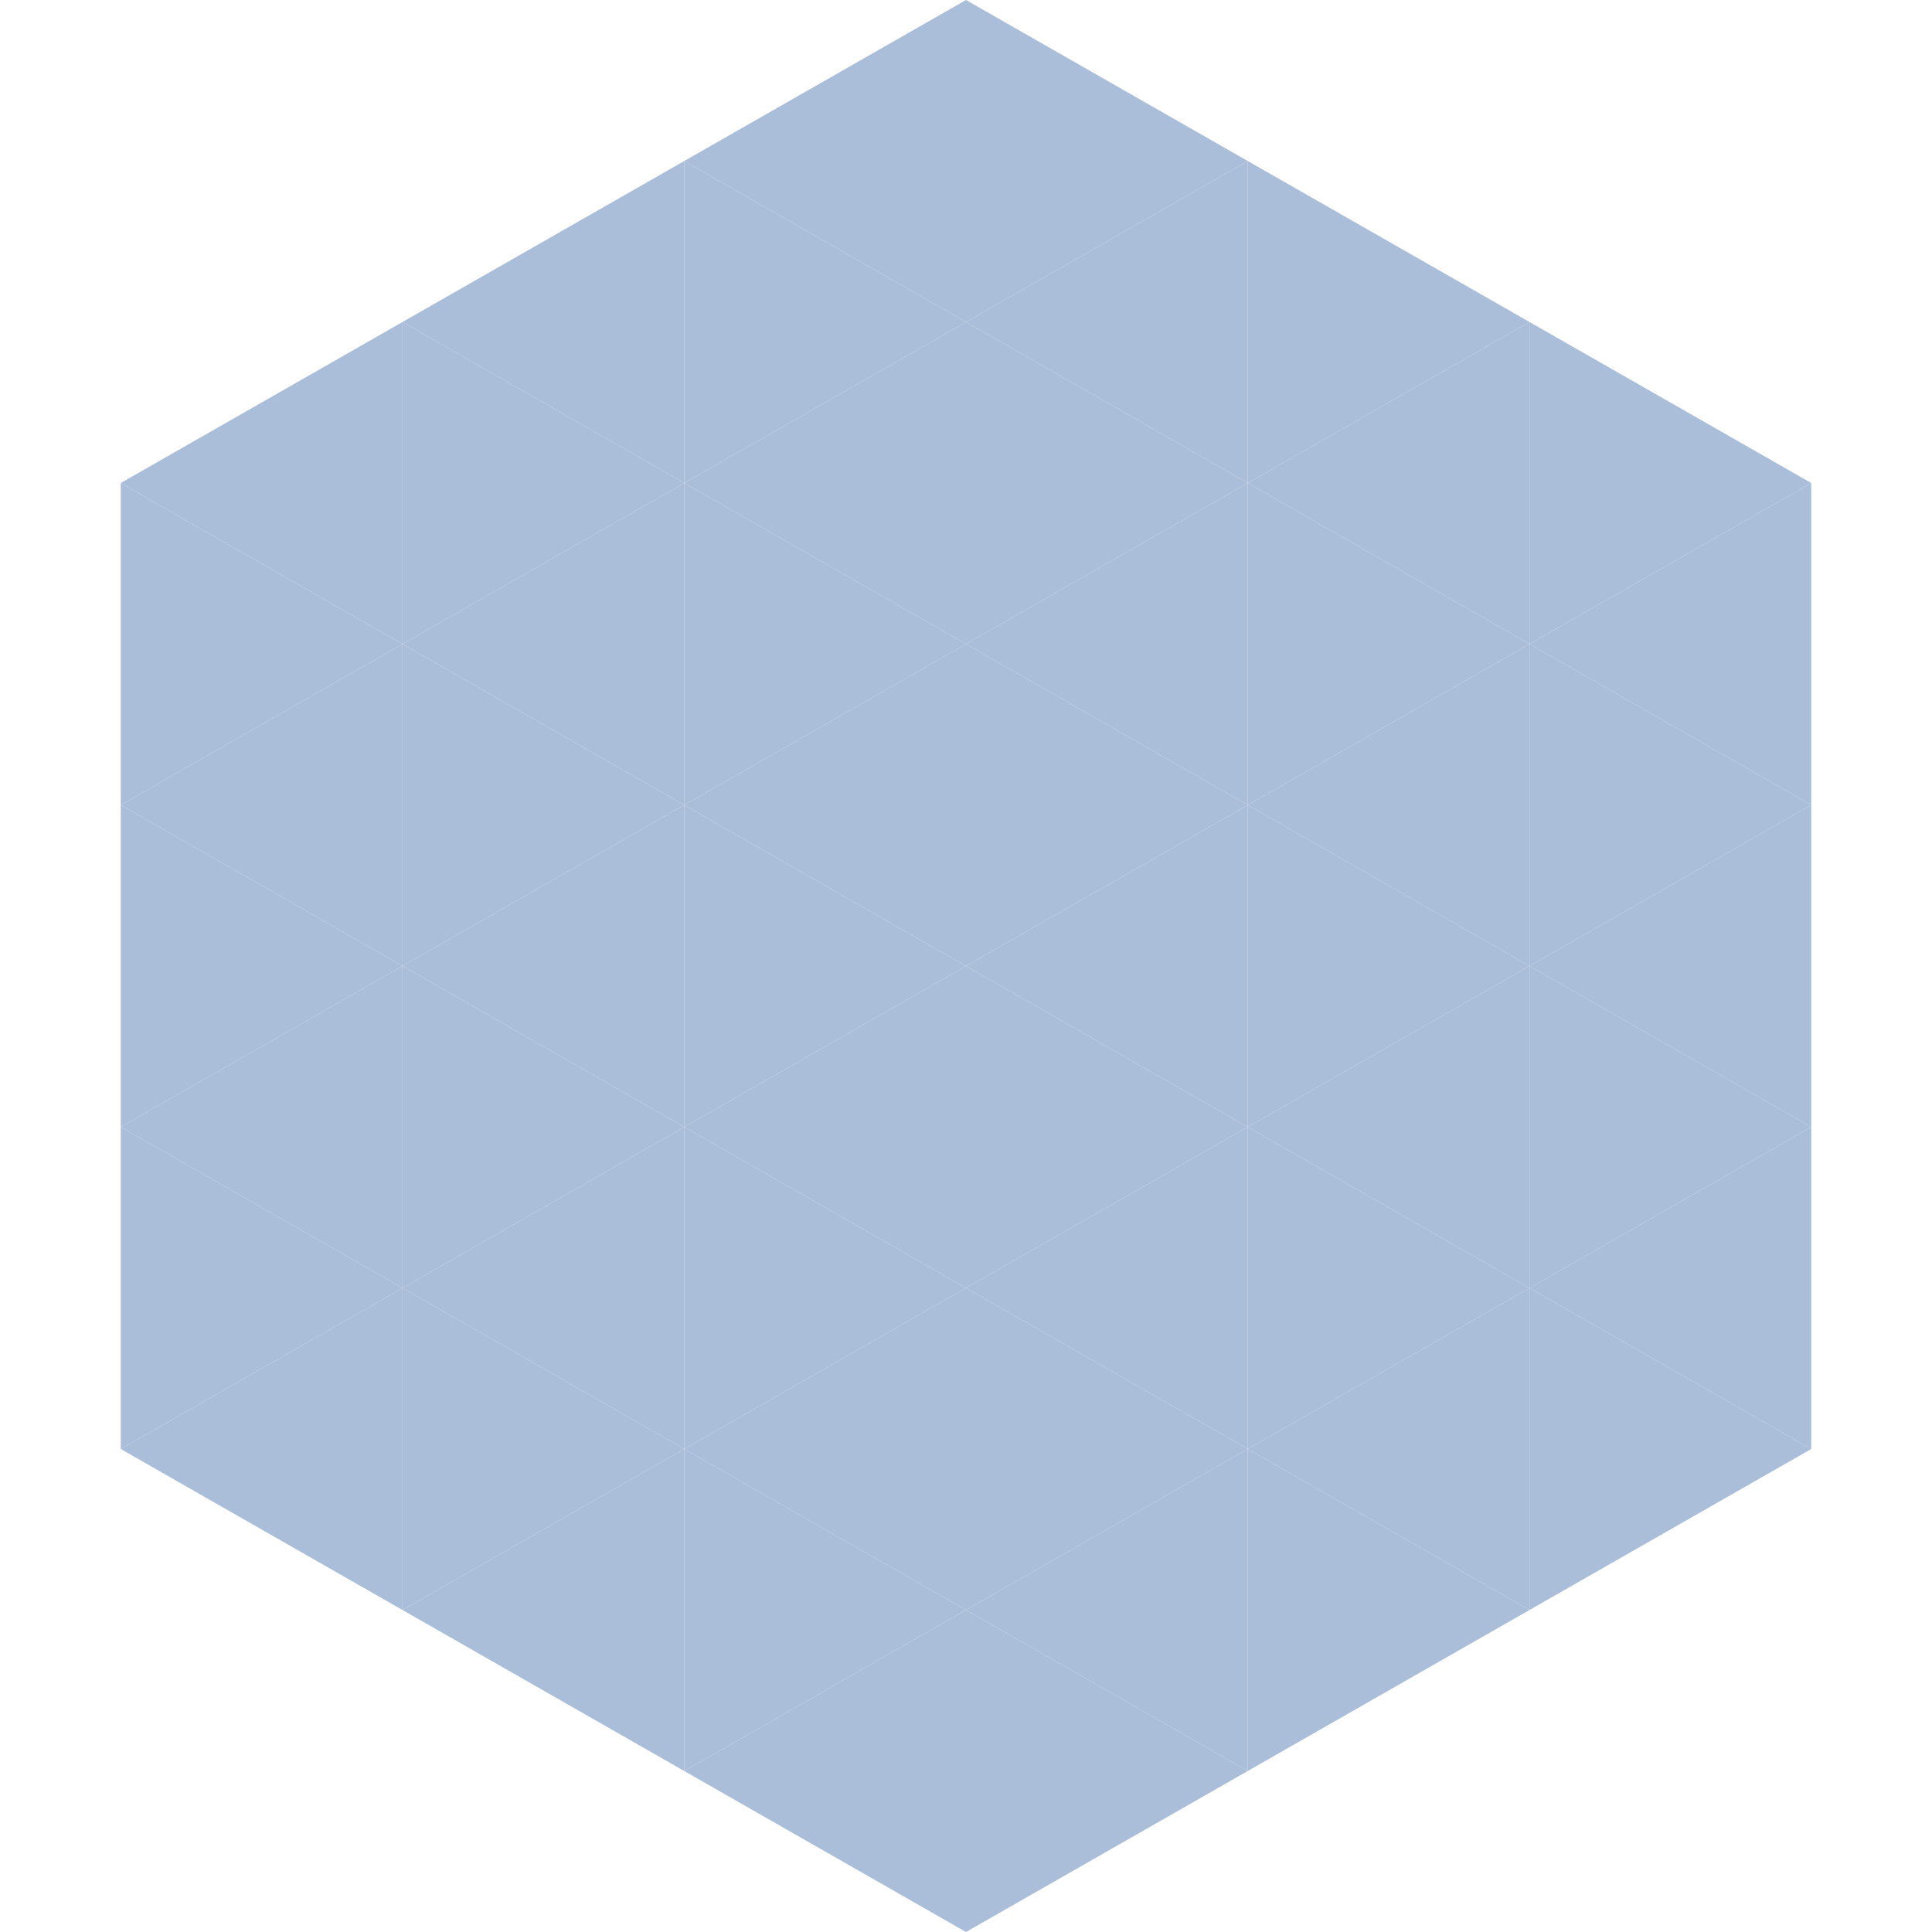 <?xml version="1.0"?>
<!-- Generated by SVGo -->
<svg width="240" height="240"
     xmlns="http://www.w3.org/2000/svg"
     xmlns:xlink="http://www.w3.org/1999/xlink">
<polygon points="50,40 15,60 50,80" style="fill:rgb(170,189,217)" />
<polygon points="190,40 225,60 190,80" style="fill:rgb(170,189,217)" />
<polygon points="15,60 50,80 15,100" style="fill:rgb(170,189,217)" />
<polygon points="225,60 190,80 225,100" style="fill:rgb(170,189,217)" />
<polygon points="50,80 15,100 50,120" style="fill:rgb(170,189,217)" />
<polygon points="190,80 225,100 190,120" style="fill:rgb(170,189,217)" />
<polygon points="15,100 50,120 15,140" style="fill:rgb(170,189,217)" />
<polygon points="225,100 190,120 225,140" style="fill:rgb(170,189,217)" />
<polygon points="50,120 15,140 50,160" style="fill:rgb(170,189,217)" />
<polygon points="190,120 225,140 190,160" style="fill:rgb(170,189,217)" />
<polygon points="15,140 50,160 15,180" style="fill:rgb(170,189,217)" />
<polygon points="225,140 190,160 225,180" style="fill:rgb(170,189,217)" />
<polygon points="50,160 15,180 50,200" style="fill:rgb(170,189,217)" />
<polygon points="190,160 225,180 190,200" style="fill:rgb(170,189,217)" />
<polygon points="15,180 50,200 15,220" style="fill:rgb(255,255,255); fill-opacity:0" />
<polygon points="225,180 190,200 225,220" style="fill:rgb(255,255,255); fill-opacity:0" />
<polygon points="50,0 85,20 50,40" style="fill:rgb(255,255,255); fill-opacity:0" />
<polygon points="190,0 155,20 190,40" style="fill:rgb(255,255,255); fill-opacity:0" />
<polygon points="85,20 50,40 85,60" style="fill:rgb(170,189,217)" />
<polygon points="155,20 190,40 155,60" style="fill:rgb(170,189,217)" />
<polygon points="50,40 85,60 50,80" style="fill:rgb(170,189,217)" />
<polygon points="190,40 155,60 190,80" style="fill:rgb(170,189,217)" />
<polygon points="85,60 50,80 85,100" style="fill:rgb(170,189,217)" />
<polygon points="155,60 190,80 155,100" style="fill:rgb(170,189,217)" />
<polygon points="50,80 85,100 50,120" style="fill:rgb(170,189,217)" />
<polygon points="190,80 155,100 190,120" style="fill:rgb(170,189,217)" />
<polygon points="85,100 50,120 85,140" style="fill:rgb(170,189,217)" />
<polygon points="155,100 190,120 155,140" style="fill:rgb(170,189,217)" />
<polygon points="50,120 85,140 50,160" style="fill:rgb(170,189,217)" />
<polygon points="190,120 155,140 190,160" style="fill:rgb(170,189,217)" />
<polygon points="85,140 50,160 85,180" style="fill:rgb(170,189,217)" />
<polygon points="155,140 190,160 155,180" style="fill:rgb(170,189,217)" />
<polygon points="50,160 85,180 50,200" style="fill:rgb(170,189,217)" />
<polygon points="190,160 155,180 190,200" style="fill:rgb(170,189,217)" />
<polygon points="85,180 50,200 85,220" style="fill:rgb(170,189,217)" />
<polygon points="155,180 190,200 155,220" style="fill:rgb(170,189,217)" />
<polygon points="120,0 85,20 120,40" style="fill:rgb(170,189,217)" />
<polygon points="120,0 155,20 120,40" style="fill:rgb(170,189,217)" />
<polygon points="85,20 120,40 85,60" style="fill:rgb(170,189,217)" />
<polygon points="155,20 120,40 155,60" style="fill:rgb(170,189,217)" />
<polygon points="120,40 85,60 120,80" style="fill:rgb(170,189,217)" />
<polygon points="120,40 155,60 120,80" style="fill:rgb(170,189,217)" />
<polygon points="85,60 120,80 85,100" style="fill:rgb(170,189,217)" />
<polygon points="155,60 120,80 155,100" style="fill:rgb(170,189,217)" />
<polygon points="120,80 85,100 120,120" style="fill:rgb(170,189,217)" />
<polygon points="120,80 155,100 120,120" style="fill:rgb(170,189,217)" />
<polygon points="85,100 120,120 85,140" style="fill:rgb(170,189,217)" />
<polygon points="155,100 120,120 155,140" style="fill:rgb(170,189,217)" />
<polygon points="120,120 85,140 120,160" style="fill:rgb(170,189,217)" />
<polygon points="120,120 155,140 120,160" style="fill:rgb(170,189,217)" />
<polygon points="85,140 120,160 85,180" style="fill:rgb(170,189,217)" />
<polygon points="155,140 120,160 155,180" style="fill:rgb(170,189,217)" />
<polygon points="120,160 85,180 120,200" style="fill:rgb(170,189,217)" />
<polygon points="120,160 155,180 120,200" style="fill:rgb(170,189,217)" />
<polygon points="85,180 120,200 85,220" style="fill:rgb(170,189,217)" />
<polygon points="155,180 120,200 155,220" style="fill:rgb(170,189,217)" />
<polygon points="120,200 85,220 120,240" style="fill:rgb(170,189,217)" />
<polygon points="120,200 155,220 120,240" style="fill:rgb(170,189,217)" />
<polygon points="85,220 120,240 85,260" style="fill:rgb(255,255,255); fill-opacity:0" />
<polygon points="155,220 120,240 155,260" style="fill:rgb(255,255,255); fill-opacity:0" />
</svg>
